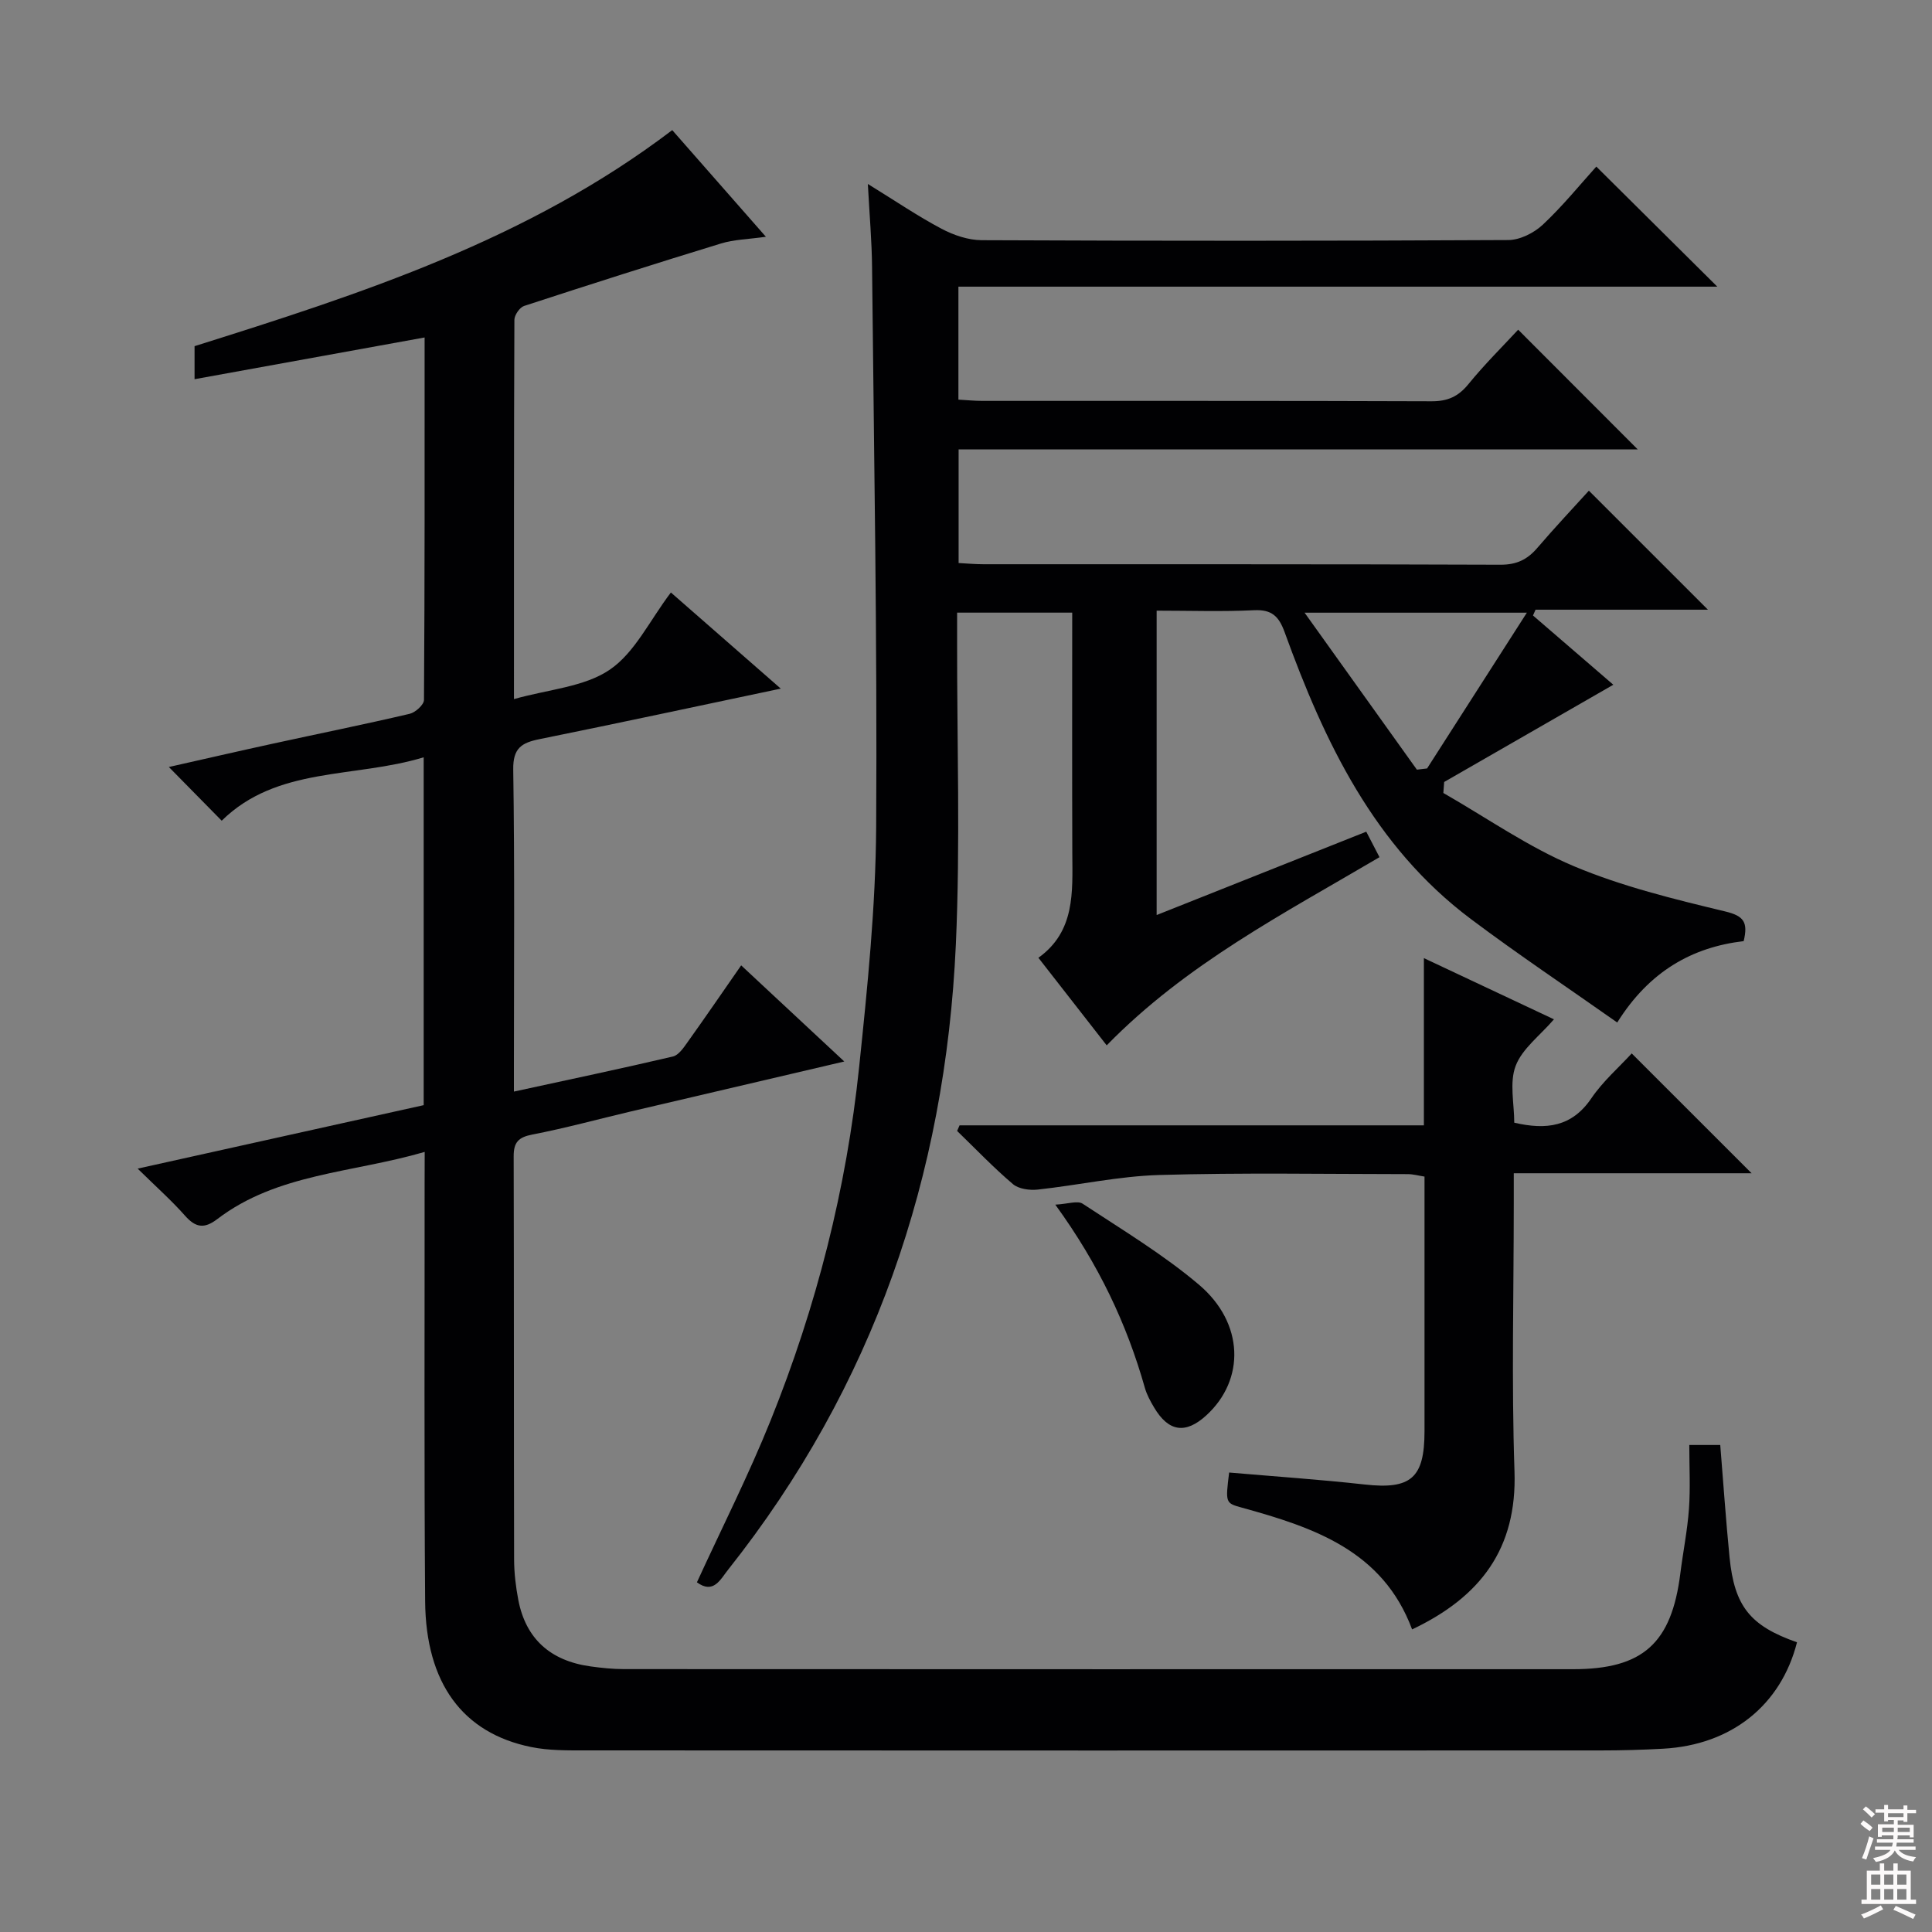 <svg enable-background="new 0 0 400 400" viewBox="0 0 400 400" xmlns="http://www.w3.org/2000/svg"><rect x="0" y="0" width="400" height="400" fill="#808080" stroke="none"/><g fill="#010103"><path d="m87.93 238.49c-15.03 4.38-30.5 4.42-42.96 13.92-2.69 2.05-4.48 1.76-6.67-.72-2.74-3.1-5.86-5.87-9.8-9.74 20.4-4.53 39.79-8.83 59.22-13.14 0-24.03 0-47.64 0-72.02-14.38 4.38-30.33 1.82-41.82 13.13-3.69-3.75-7.06-7.18-10.94-11.12 7.33-1.65 14.48-3.3 21.65-4.86 9.4-2.05 18.84-3.96 28.2-6.15 1.19-.28 2.97-1.88 2.97-2.88.17-24.81.13-49.62.13-75.04-16.02 2.9-31.61 5.73-47.63 8.64 0-2.63 0-4.7 0-6.84 34.6-10.88 69.04-22.03 98.9-44.73 6.07 6.91 12.39 14.11 19.39 22.08-3.64.52-6.59.56-9.29 1.39-13.63 4.17-27.21 8.5-40.76 12.93-.92.3-2.01 1.88-2.02 2.87-.11 25.79-.09 51.59-.09 78.53 7.17-2.03 14.55-2.5 19.81-6.07 5.21-3.53 8.28-10.2 12.68-16 7.53 6.59 14.82 12.97 22.75 19.9-17.27 3.64-33.59 7.15-49.94 10.46-3.72.75-5.52 1.85-5.45 6.31.31 20.33.14 40.66.14 60.99v5.67c11.36-2.47 22.16-4.74 32.91-7.26 1.2-.28 2.24-1.84 3.07-3.01 3.67-5.14 7.25-10.36 11.07-15.86 7.02 6.54 13.89 12.94 21.35 19.9-15.25 3.57-29.73 6.95-44.21 10.35-6.79 1.6-13.52 3.45-20.36 4.77-2.88.56-3.89 1.59-3.88 4.51.08 27.83.02 55.66.09 83.49.01 2.81.35 5.65.88 8.41 1.55 7.97 6.61 12.56 14.94 13.71 2.3.32 4.63.56 6.94.56 65.49.03 130.98.03 196.48.02 14.46 0 20.4-5.34 22.22-19.86.56-4.45 1.46-8.87 1.78-13.33.31-4.29.07-8.61.07-13.23h6.41c.64 7.82 1.16 15.53 1.92 23.21 1.01 10.22 4.29 14.24 13.97 17.64-3.32 13.04-13.59 21.25-27.69 22.03-4.32.24-8.66.36-12.99.36-69.99.02-139.98.03-209.98-.01-3.82 0-7.73.06-11.44-.7-14.16-2.88-21.8-13.22-21.93-30.2-.22-28.83-.09-57.66-.11-86.49.02-1.83.02-3.64.02-6.52z"/><path d="m144.29 327.6c5.14-11.21 10.7-22.18 15.27-33.54 9.47-23.52 15.7-47.96 18.32-73.18 1.72-16.52 3.42-33.13 3.52-49.7.24-38.64-.46-77.29-.85-115.93-.05-5.28-.52-10.56-.87-17.16 5.73 3.53 10.34 6.67 15.25 9.27 2.51 1.33 5.54 2.36 8.34 2.37 36.33.16 72.66.16 109-.03 2.42-.01 5.32-1.47 7.14-3.17 4.11-3.85 7.68-8.26 11.09-12.04 8.35 8.29 16.53 16.41 25.05 24.86-52.24 0-104.55 0-157.12 0v23.39c1.76.1 3.36.26 4.97.26 31 .02 62-.04 93 .08 3.34.01 5.54-.99 7.63-3.56 3.35-4.11 7.14-7.86 10.29-11.26 8.33 8.34 16.58 16.6 24.75 24.78-46.27 0-93.29 0-140.6 0v23.53c1.69.09 3.43.25 5.18.25 35.67.02 71.33-.04 107 .1 3.37.01 5.59-1.08 7.67-3.52 3.57-4.17 7.34-8.17 10.64-11.81 8.2 8.19 16.35 16.35 24.65 24.64-11.66 0-23.67 0-35.69 0-.18.4-.35.8-.53 1.2 5.77 4.98 11.54 9.96 16.63 14.34-11.62 6.68-23.32 13.4-35.02 20.13-.06.76-.12 1.52-.17 2.28 8.97 5.13 17.55 11.17 27.01 15.15 10.01 4.21 20.76 6.83 31.37 9.38 3.85.93 4.73 2.23 3.8 6.14-10.68 1.26-19.53 6.24-26.18 16.85-10.33-7.28-20.53-14.09-30.32-21.44-20.05-15.04-30.29-36.62-38.54-59.37-1.2-3.31-2.67-4.73-6.35-4.55-6.61.32-13.25.09-20.15.09v63.02c14.6-5.81 28.75-11.43 43.4-17.26.91 1.75 1.78 3.43 2.74 5.28-19.77 11.66-39.99 22.07-56.48 38.96-4.63-5.93-9.18-11.77-14.14-18.13 7.63-5.47 7.06-13.58 7.02-21.6-.06-16.49-.02-32.98-.02-49.86-7.97 0-15.67 0-23.83 0v5.7c-.04 21 .68 42.03-.26 62.99-2.17 47.95-17.06 91.52-47.13 129.43-1.61 2.01-3.03 5.17-6.48 2.64zm171.83-200.75c-15.82 0-29.97 0-46.02 0 8.32 11.62 15.78 22.06 23.25 32.5.7-.08 1.41-.17 2.11-.25 6.68-10.42 13.34-20.83 20.66-32.25z"/><path d="m198.67 232.99h96.13c0-11.49 0-22.57 0-34.62 9.36 4.41 17.98 8.46 26.93 12.67-2.93 3.4-6.58 6.08-7.93 9.64-1.32 3.46-.29 7.82-.29 11.76 6.64 1.54 11.94.87 15.96-5.05 2.4-3.53 5.74-6.43 8.36-9.29 8.35 8.35 16.51 16.51 24.82 24.81-16.04 0-32.26 0-49.24 0v6.26c0 18.49-.48 36.99.15 55.46.54 16-7.02 25.99-21.2 32.72-6.08-16.33-20.4-21.11-35.21-25.2-3.45-.95-3.45-.96-2.67-7.28 9.34.81 18.73 1.44 28.07 2.48 9.53 1.06 12.38-1.3 12.38-11.02.01-17.48 0-34.96 0-52.73-1.28-.2-2.37-.51-3.47-.51-17.16-.01-34.32-.32-51.46.18-8.4.25-16.75 2.11-25.15 3.02-1.68.18-3.94-.12-5.13-1.13-4.05-3.44-7.74-7.31-11.56-11.01.17-.39.34-.77.51-1.16z"/><path d="m218.49 249.41c2.62-.14 4.61-.88 5.65-.2 8.18 5.39 16.66 10.48 24.1 16.78 9.37 7.95 9.57 19.67 1.53 27.03-4.31 3.95-7.84 3.44-10.84-1.64-.76-1.28-1.5-2.63-1.9-4.05-3.75-13.23-9.52-25.49-18.54-37.92z"/></g><path d="m385.2 377.6.6-.7c.6.4 1.3.9 1.9 1.5l-.6.7c-.8-.5-1.4-1-1.9-1.5zm.3 7.1c.6-1.4 1.1-2.9 1.5-4.5.3.1.6.3.9.4-.5 1.4-1 2.9-1.5 4.4zm.2-10.1.6-.6c.7.5 1.3 1.1 1.9 1.6l-.7.7c-.6-.6-1.2-1.2-1.8-1.7zm8.4-.8h.8v.9h1.8v.7h-1.8v1.8h-.8v-.3h-1.2v.9h3.3v2.6h-.8v-.4h-2.5c0 .3 0 .6-.1.8h3.4v.7h-3.5c0 .3-.1.6-.1.8h4v.7h-3.5c.7.9 1.9 1.3 3.6 1.5-.2.2-.4.5-.6.9-1.9-.3-3.2-1.1-3.8-2.3-.5 1.1-1.8 2-3.9 2.4-.2-.3-.4-.5-.6-.8 1.9-.4 3.1-.9 3.6-1.7h-3.2v-.7h3.5c.1-.2.1-.5.2-.8h-3.3v-.7h3.4c0-.2 0-.5 0-.8h-2.4v.3h-.8v-2.6h3.3v-.9h-1.2v.3h-.8v-1.8h-1.8v-.7h1.8v-.9h.8v.9h3.2zm-4.4 5.5h2.4c0-.3 0-.6 0-.9h-2.4zm1.2-3.1h3.2v-.8h-3.2zm4.4 2.2h-2.4v.9h2.5v-.9z" fill="#fcfafa"/><path d="m389.2 385.8h.9v1.5h1.9v-1.5h.9v1.5h2.7v6h1.1v.9h-11.3v-.9h1.1v-6h2.7zm.2 8.7.5.8c-1.2.6-2.5 1.3-4 1.9-.2-.3-.3-.6-.6-.8 1.6-.6 3-1.3 4.1-1.9zm-2-4.3h1.9v-2.1h-1.9zm0 3.1h1.9v-2.2h-1.9zm2.7-3.1h1.9v-2.1h-1.9zm0 3.1h1.9v-2.2h-1.9zm2.4 1.3c1.4.6 2.7 1.2 4.1 1.8l-.5.9c-1.5-.7-2.8-1.4-4.1-1.9zm2.2-6.5h-1.9v2.1h1.9zm-1.9 5.2h1.9v-2.2h-1.9z" fill="#fcfafa"/></svg>